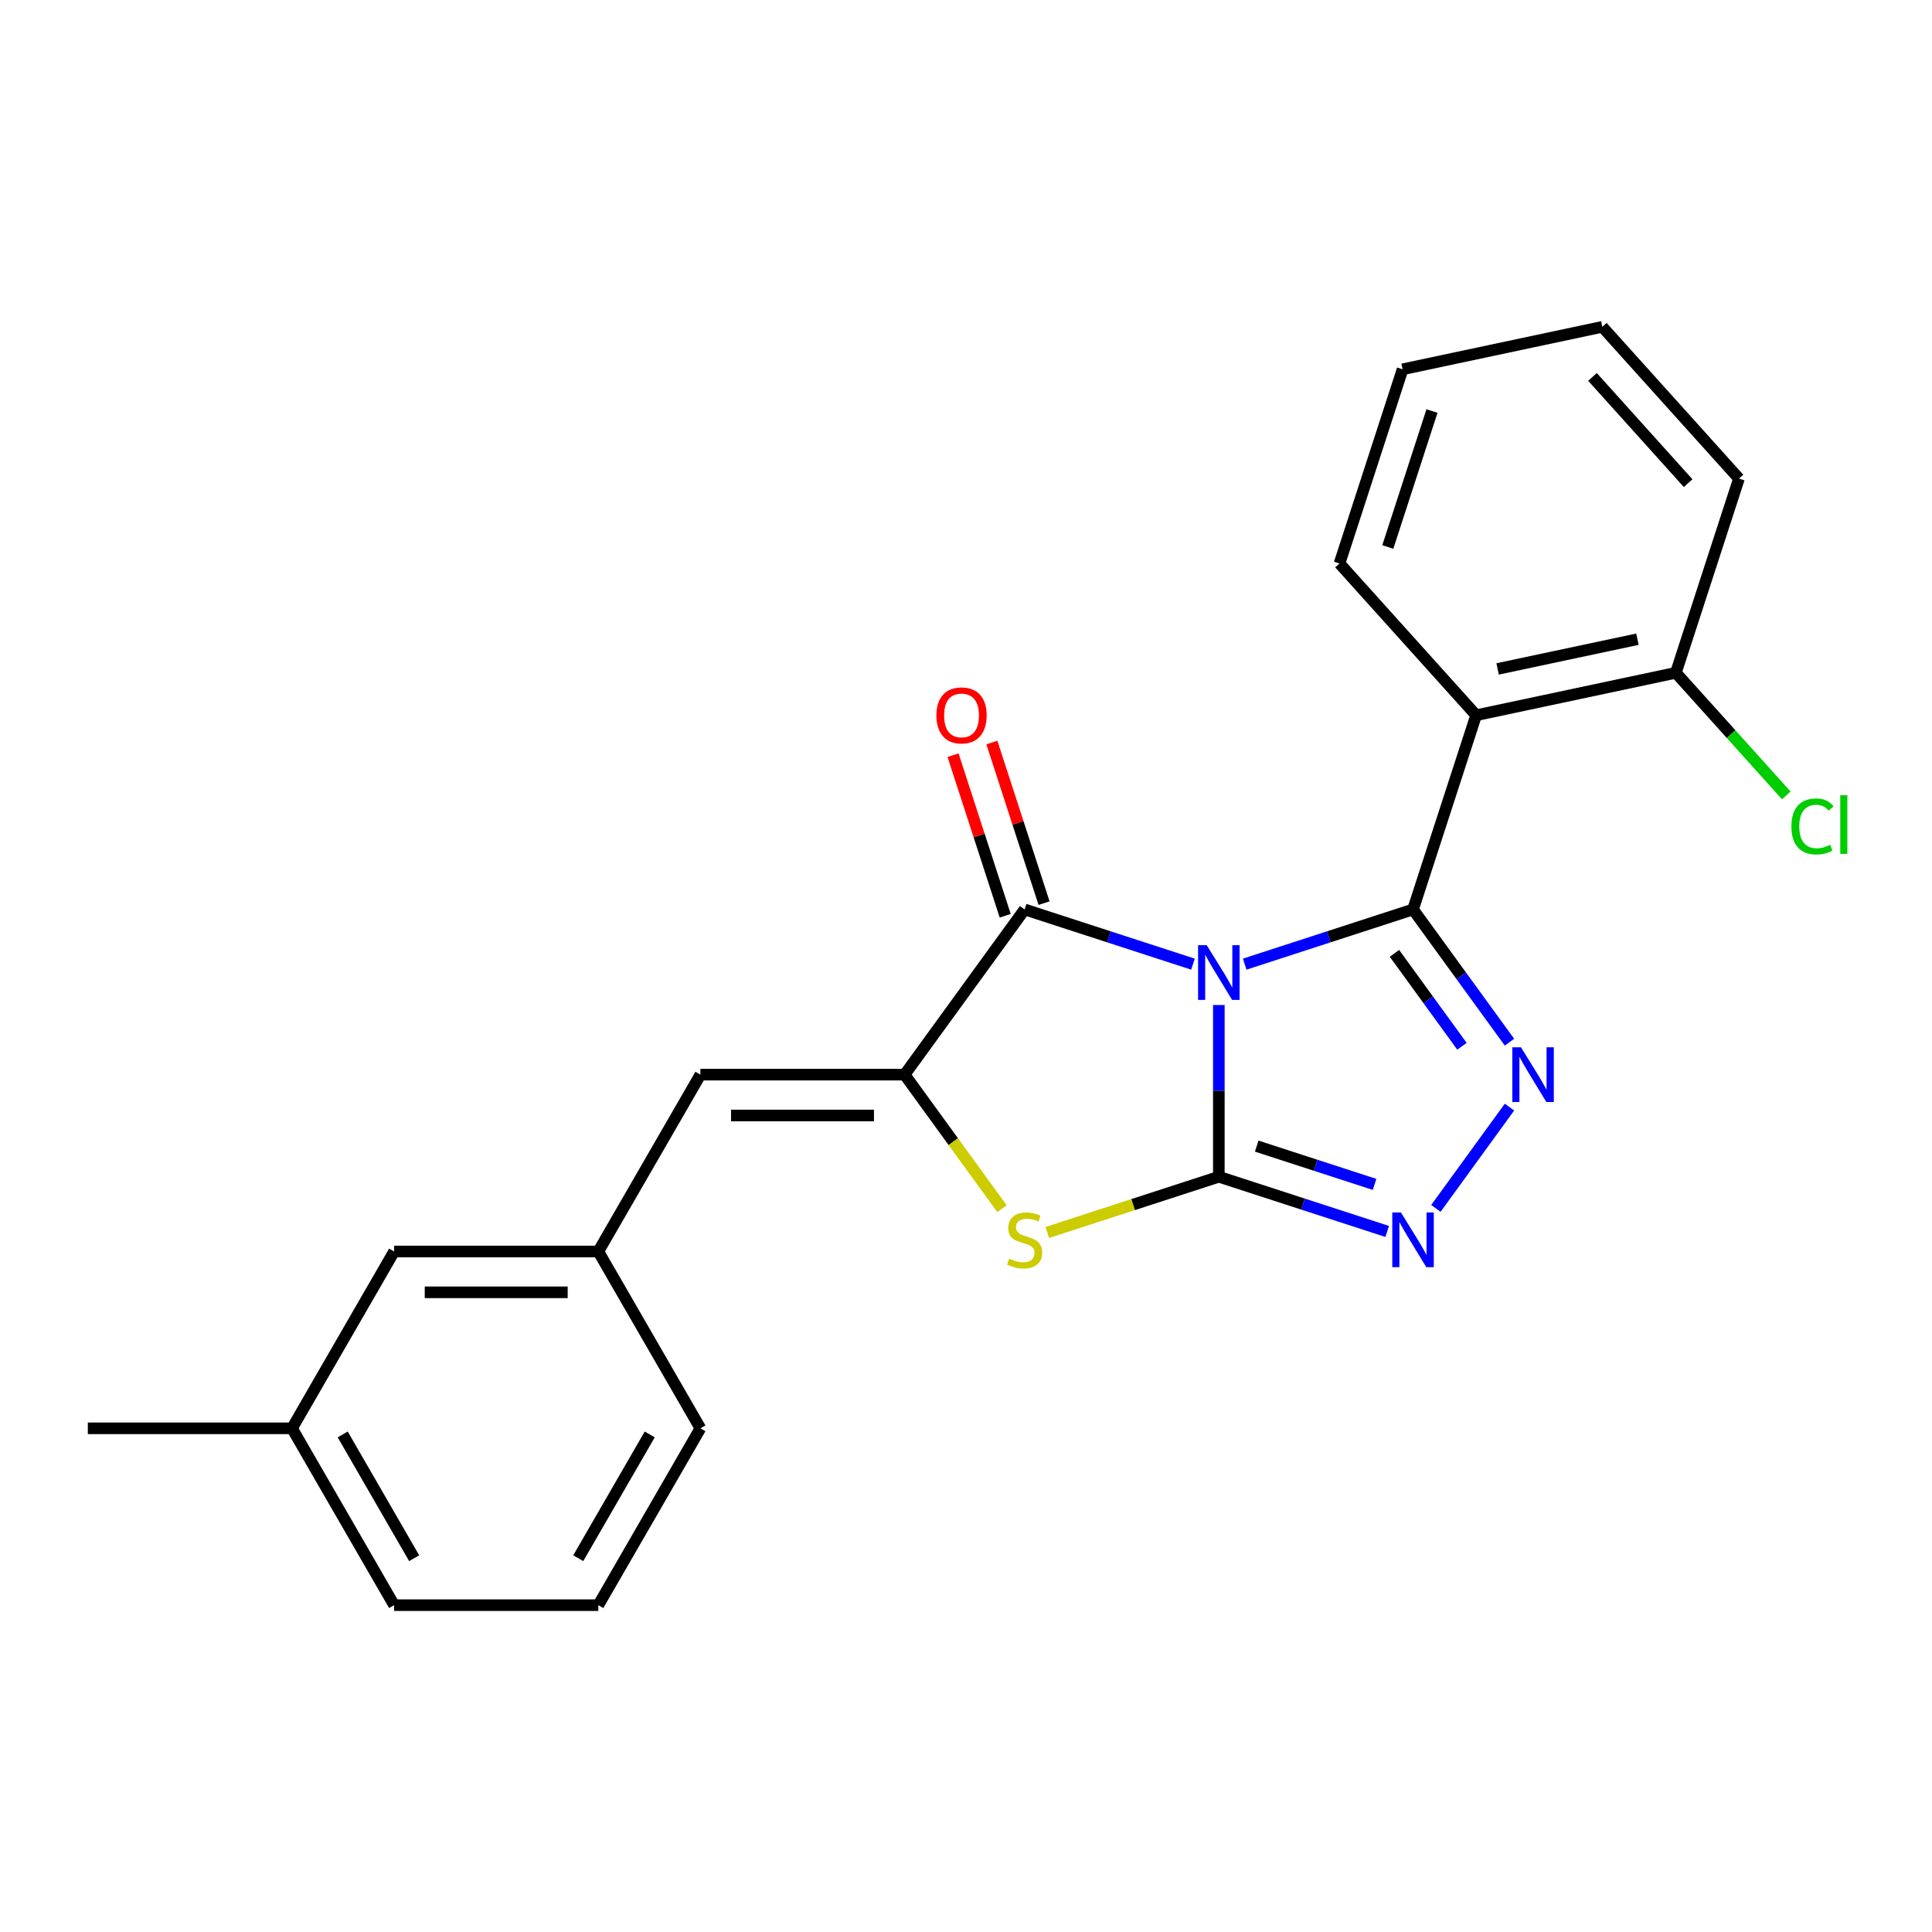 <?xml version='1.0' encoding='iso-8859-1'?>
<svg version='1.1' baseProfile='full'
              xmlns='http://www.w3.org/2000/svg'
                      xmlns:rdkit='http://www.rdkit.org/xml'
                      xmlns:xlink='http://www.w3.org/1999/xlink'
                  xml:space='preserve'
width='1000px' height='1000px' viewBox='0 0 1000 1000'>
<!-- END OF HEADER -->
<rect style='opacity:1.0;fill:#FFFFFF;stroke:none' width='1000' height='1000' x='0' y='0'> </rect>
<path class='bond-0' d='M 630.867,520.19 L 630.867,564.635' style='fill:none;fill-rule:evenodd;stroke:#0000FF;stroke-width:6px;stroke-linecap:butt;stroke-linejoin:miter;stroke-opacity:1' />
<path class='bond-0' d='M 630.867,564.635 L 630.867,609.08' style='fill:none;fill-rule:evenodd;stroke:#000000;stroke-width:6px;stroke-linecap:butt;stroke-linejoin:miter;stroke-opacity:1' />
<path class='bond-1' d='M 644.249,499.04 L 687.817,484.884' style='fill:none;fill-rule:evenodd;stroke:#0000FF;stroke-width:6px;stroke-linecap:butt;stroke-linejoin:miter;stroke-opacity:1' />
<path class='bond-1' d='M 687.817,484.884 L 731.386,470.727' style='fill:none;fill-rule:evenodd;stroke:#000000;stroke-width:6px;stroke-linecap:butt;stroke-linejoin:miter;stroke-opacity:1' />
<path class='bond-2' d='M 617.484,499.04 L 573.916,484.884' style='fill:none;fill-rule:evenodd;stroke:#0000FF;stroke-width:6px;stroke-linecap:butt;stroke-linejoin:miter;stroke-opacity:1' />
<path class='bond-2' d='M 573.916,484.884 L 530.347,470.727' style='fill:none;fill-rule:evenodd;stroke:#000000;stroke-width:6px;stroke-linecap:butt;stroke-linejoin:miter;stroke-opacity:1' />
<path class='bond-5' d='M 630.867,609.08 L 674.435,623.236' style='fill:none;fill-rule:evenodd;stroke:#000000;stroke-width:6px;stroke-linecap:butt;stroke-linejoin:miter;stroke-opacity:1' />
<path class='bond-5' d='M 674.435,623.236 L 718.003,637.393' style='fill:none;fill-rule:evenodd;stroke:#0000FF;stroke-width:6px;stroke-linecap:butt;stroke-linejoin:miter;stroke-opacity:1' />
<path class='bond-5' d='M 650.469,593.223 L 680.967,603.133' style='fill:none;fill-rule:evenodd;stroke:#000000;stroke-width:6px;stroke-linecap:butt;stroke-linejoin:miter;stroke-opacity:1' />
<path class='bond-5' d='M 680.967,603.133 L 711.465,613.042' style='fill:none;fill-rule:evenodd;stroke:#0000FF;stroke-width:6px;stroke-linecap:butt;stroke-linejoin:miter;stroke-opacity:1' />
<path class='bond-6' d='M 630.867,609.08 L 586.468,623.506' style='fill:none;fill-rule:evenodd;stroke:#000000;stroke-width:6px;stroke-linecap:butt;stroke-linejoin:miter;stroke-opacity:1' />
<path class='bond-6' d='M 586.468,623.506 L 542.07,637.932' style='fill:none;fill-rule:evenodd;stroke:#CCCC00;stroke-width:6px;stroke-linecap:butt;stroke-linejoin:miter;stroke-opacity:1' />
<path class='bond-3' d='M 731.386,470.727 L 756.344,505.08' style='fill:none;fill-rule:evenodd;stroke:#000000;stroke-width:6px;stroke-linecap:butt;stroke-linejoin:miter;stroke-opacity:1' />
<path class='bond-3' d='M 756.344,505.08 L 781.302,539.432' style='fill:none;fill-rule:evenodd;stroke:#0000FF;stroke-width:6px;stroke-linecap:butt;stroke-linejoin:miter;stroke-opacity:1' />
<path class='bond-3' d='M 721.772,493.458 L 739.243,517.504' style='fill:none;fill-rule:evenodd;stroke:#000000;stroke-width:6px;stroke-linecap:butt;stroke-linejoin:miter;stroke-opacity:1' />
<path class='bond-3' d='M 739.243,517.504 L 756.714,541.551' style='fill:none;fill-rule:evenodd;stroke:#0000FF;stroke-width:6px;stroke-linecap:butt;stroke-linejoin:miter;stroke-opacity:1' />
<path class='bond-7' d='M 731.386,470.727 L 764.046,370.208' style='fill:none;fill-rule:evenodd;stroke:#000000;stroke-width:6px;stroke-linecap:butt;stroke-linejoin:miter;stroke-opacity:1' />
<path class='bond-4' d='M 530.347,470.727 L 468.223,556.234' style='fill:none;fill-rule:evenodd;stroke:#000000;stroke-width:6px;stroke-linecap:butt;stroke-linejoin:miter;stroke-opacity:1' />
<path class='bond-10' d='M 540.399,467.461 L 526.896,425.903' style='fill:none;fill-rule:evenodd;stroke:#000000;stroke-width:6px;stroke-linecap:butt;stroke-linejoin:miter;stroke-opacity:1' />
<path class='bond-10' d='M 526.896,425.903 L 513.393,384.344' style='fill:none;fill-rule:evenodd;stroke:#FF0000;stroke-width:6px;stroke-linecap:butt;stroke-linejoin:miter;stroke-opacity:1' />
<path class='bond-10' d='M 520.295,473.993 L 506.792,432.435' style='fill:none;fill-rule:evenodd;stroke:#000000;stroke-width:6px;stroke-linecap:butt;stroke-linejoin:miter;stroke-opacity:1' />
<path class='bond-10' d='M 506.792,432.435 L 493.289,390.876' style='fill:none;fill-rule:evenodd;stroke:#FF0000;stroke-width:6px;stroke-linecap:butt;stroke-linejoin:miter;stroke-opacity:1' />
<path class='bond-24' d='M 781.302,573.036 L 743.216,625.458' style='fill:none;fill-rule:evenodd;stroke:#0000FF;stroke-width:6px;stroke-linecap:butt;stroke-linejoin:miter;stroke-opacity:1' />
<path class='bond-8' d='M 468.223,556.234 L 362.531,556.234' style='fill:none;fill-rule:evenodd;stroke:#000000;stroke-width:6px;stroke-linecap:butt;stroke-linejoin:miter;stroke-opacity:1' />
<path class='bond-8' d='M 452.369,577.372 L 378.385,577.372' style='fill:none;fill-rule:evenodd;stroke:#000000;stroke-width:6px;stroke-linecap:butt;stroke-linejoin:miter;stroke-opacity:1' />
<path class='bond-23' d='M 468.223,556.234 L 493.424,590.92' style='fill:none;fill-rule:evenodd;stroke:#000000;stroke-width:6px;stroke-linecap:butt;stroke-linejoin:miter;stroke-opacity:1' />
<path class='bond-23' d='M 493.424,590.92 L 518.625,625.606' style='fill:none;fill-rule:evenodd;stroke:#CCCC00;stroke-width:6px;stroke-linecap:butt;stroke-linejoin:miter;stroke-opacity:1' />
<path class='bond-9' d='M 764.046,370.208 L 867.429,348.234' style='fill:none;fill-rule:evenodd;stroke:#000000;stroke-width:6px;stroke-linecap:butt;stroke-linejoin:miter;stroke-opacity:1' />
<path class='bond-9' d='M 775.159,346.235 L 847.527,330.853' style='fill:none;fill-rule:evenodd;stroke:#000000;stroke-width:6px;stroke-linecap:butt;stroke-linejoin:miter;stroke-opacity:1' />
<path class='bond-14' d='M 764.046,370.208 L 693.325,291.664' style='fill:none;fill-rule:evenodd;stroke:#000000;stroke-width:6px;stroke-linecap:butt;stroke-linejoin:miter;stroke-opacity:1' />
<path class='bond-11' d='M 362.531,556.234 L 309.685,647.766' style='fill:none;fill-rule:evenodd;stroke:#000000;stroke-width:6px;stroke-linecap:butt;stroke-linejoin:miter;stroke-opacity:1' />
<path class='bond-13' d='M 867.429,348.234 L 896.009,379.975' style='fill:none;fill-rule:evenodd;stroke:#000000;stroke-width:6px;stroke-linecap:butt;stroke-linejoin:miter;stroke-opacity:1' />
<path class='bond-13' d='M 896.009,379.975 L 924.588,411.716' style='fill:none;fill-rule:evenodd;stroke:#00CC00;stroke-width:6px;stroke-linecap:butt;stroke-linejoin:miter;stroke-opacity:1' />
<path class='bond-18' d='M 867.429,348.234 L 900.09,247.714' style='fill:none;fill-rule:evenodd;stroke:#000000;stroke-width:6px;stroke-linecap:butt;stroke-linejoin:miter;stroke-opacity:1' />
<path class='bond-12' d='M 309.685,647.766 L 203.993,647.766' style='fill:none;fill-rule:evenodd;stroke:#000000;stroke-width:6px;stroke-linecap:butt;stroke-linejoin:miter;stroke-opacity:1' />
<path class='bond-12' d='M 293.831,668.905 L 219.847,668.905' style='fill:none;fill-rule:evenodd;stroke:#000000;stroke-width:6px;stroke-linecap:butt;stroke-linejoin:miter;stroke-opacity:1' />
<path class='bond-17' d='M 309.685,647.766 L 362.531,739.298' style='fill:none;fill-rule:evenodd;stroke:#000000;stroke-width:6px;stroke-linecap:butt;stroke-linejoin:miter;stroke-opacity:1' />
<path class='bond-15' d='M 203.993,647.766 L 151.147,739.298' style='fill:none;fill-rule:evenodd;stroke:#000000;stroke-width:6px;stroke-linecap:butt;stroke-linejoin:miter;stroke-opacity:1' />
<path class='bond-21' d='M 693.325,291.664 L 725.985,191.144' style='fill:none;fill-rule:evenodd;stroke:#000000;stroke-width:6px;stroke-linecap:butt;stroke-linejoin:miter;stroke-opacity:1' />
<path class='bond-21' d='M 718.327,283.118 L 741.19,212.754' style='fill:none;fill-rule:evenodd;stroke:#000000;stroke-width:6px;stroke-linecap:butt;stroke-linejoin:miter;stroke-opacity:1' />
<path class='bond-20' d='M 151.147,739.298 L 45.455,739.298' style='fill:none;fill-rule:evenodd;stroke:#000000;stroke-width:6px;stroke-linecap:butt;stroke-linejoin:miter;stroke-opacity:1' />
<path class='bond-26' d='M 151.147,739.298 L 203.993,830.83' style='fill:none;fill-rule:evenodd;stroke:#000000;stroke-width:6px;stroke-linecap:butt;stroke-linejoin:miter;stroke-opacity:1' />
<path class='bond-26' d='M 177.38,742.459 L 214.372,806.531' style='fill:none;fill-rule:evenodd;stroke:#000000;stroke-width:6px;stroke-linecap:butt;stroke-linejoin:miter;stroke-opacity:1' />
<path class='bond-16' d='M 309.685,830.83 L 362.531,739.298' style='fill:none;fill-rule:evenodd;stroke:#000000;stroke-width:6px;stroke-linecap:butt;stroke-linejoin:miter;stroke-opacity:1' />
<path class='bond-16' d='M 299.305,806.531 L 336.298,742.459' style='fill:none;fill-rule:evenodd;stroke:#000000;stroke-width:6px;stroke-linecap:butt;stroke-linejoin:miter;stroke-opacity:1' />
<path class='bond-19' d='M 309.685,830.83 L 203.993,830.83' style='fill:none;fill-rule:evenodd;stroke:#000000;stroke-width:6px;stroke-linecap:butt;stroke-linejoin:miter;stroke-opacity:1' />
<path class='bond-25' d='M 900.09,247.714 L 829.368,169.17' style='fill:none;fill-rule:evenodd;stroke:#000000;stroke-width:6px;stroke-linecap:butt;stroke-linejoin:miter;stroke-opacity:1' />
<path class='bond-25' d='M 873.772,250.077 L 824.267,195.096' style='fill:none;fill-rule:evenodd;stroke:#000000;stroke-width:6px;stroke-linecap:butt;stroke-linejoin:miter;stroke-opacity:1' />
<path class='bond-22' d='M 725.985,191.144 L 829.368,169.17' style='fill:none;fill-rule:evenodd;stroke:#000000;stroke-width:6px;stroke-linecap:butt;stroke-linejoin:miter;stroke-opacity:1' />
<path  class='atom-0' d='M 624.607 489.228
L 633.887 504.228
Q 634.807 505.708, 636.287 508.388
Q 637.767 511.068, 637.847 511.228
L 637.847 489.228
L 641.607 489.228
L 641.607 517.548
L 637.727 517.548
L 627.767 501.148
Q 626.607 499.228, 625.367 497.028
Q 624.167 494.828, 623.807 494.148
L 623.807 517.548
L 620.127 517.548
L 620.127 489.228
L 624.607 489.228
' fill='#0000FF'/>
<path  class='atom-4' d='M 787.25 542.074
L 796.53 557.074
Q 797.45 558.554, 798.93 561.234
Q 800.41 563.914, 800.49 564.074
L 800.49 542.074
L 804.25 542.074
L 804.25 570.394
L 800.37 570.394
L 790.41 553.994
Q 789.25 552.074, 788.01 549.874
Q 786.81 547.674, 786.45 546.994
L 786.45 570.394
L 782.77 570.394
L 782.77 542.074
L 787.25 542.074
' fill='#0000FF'/>
<path  class='atom-6' d='M 725.126 627.581
L 734.406 642.581
Q 735.326 644.061, 736.806 646.741
Q 738.286 649.421, 738.366 649.581
L 738.366 627.581
L 742.126 627.581
L 742.126 655.901
L 738.246 655.901
L 728.286 639.501
Q 727.126 637.581, 725.886 635.381
Q 724.686 633.181, 724.326 632.501
L 724.326 655.901
L 720.646 655.901
L 720.646 627.581
L 725.126 627.581
' fill='#0000FF'/>
<path  class='atom-7' d='M 522.347 651.461
Q 522.667 651.581, 523.987 652.141
Q 525.307 652.701, 526.747 653.061
Q 528.227 653.381, 529.667 653.381
Q 532.347 653.381, 533.907 652.101
Q 535.467 650.781, 535.467 648.501
Q 535.467 646.941, 534.667 645.981
Q 533.907 645.021, 532.707 644.501
Q 531.507 643.981, 529.507 643.381
Q 526.987 642.621, 525.467 641.901
Q 523.987 641.181, 522.907 639.661
Q 521.867 638.141, 521.867 635.581
Q 521.867 632.021, 524.267 629.821
Q 526.707 627.621, 531.507 627.621
Q 534.787 627.621, 538.507 629.181
L 537.587 632.261
Q 534.187 630.861, 531.627 630.861
Q 528.867 630.861, 527.347 632.021
Q 525.827 633.141, 525.867 635.101
Q 525.867 636.621, 526.627 637.541
Q 527.427 638.461, 528.547 638.981
Q 529.707 639.501, 531.627 640.101
Q 534.187 640.901, 535.707 641.701
Q 537.227 642.501, 538.307 644.141
Q 539.427 645.741, 539.427 648.501
Q 539.427 652.421, 536.787 654.541
Q 534.187 656.621, 529.827 656.621
Q 527.307 656.621, 525.387 656.061
Q 523.507 655.541, 521.267 654.621
L 522.347 651.461
' fill='#CCCC00'/>
<path  class='atom-11' d='M 484.687 370.288
Q 484.687 363.488, 488.047 359.688
Q 491.407 355.888, 497.687 355.888
Q 503.967 355.888, 507.327 359.688
Q 510.687 363.488, 510.687 370.288
Q 510.687 377.168, 507.287 381.088
Q 503.887 384.968, 497.687 384.968
Q 491.447 384.968, 488.047 381.088
Q 484.687 377.208, 484.687 370.288
M 497.687 381.768
Q 502.007 381.768, 504.327 378.888
Q 506.687 375.968, 506.687 370.288
Q 506.687 364.728, 504.327 361.928
Q 502.007 359.088, 497.687 359.088
Q 493.367 359.088, 491.007 361.888
Q 488.687 364.688, 488.687 370.288
Q 488.687 376.008, 491.007 378.888
Q 493.367 381.768, 497.687 381.768
' fill='#FF0000'/>
<path  class='atom-14' d='M 927.231 427.758
Q 927.231 420.718, 930.511 417.038
Q 933.831 413.318, 940.111 413.318
Q 945.951 413.318, 949.071 417.438
L 946.431 419.598
Q 944.151 416.598, 940.111 416.598
Q 935.831 416.598, 933.551 419.478
Q 931.311 422.318, 931.311 427.758
Q 931.311 433.358, 933.631 436.238
Q 935.991 439.118, 940.551 439.118
Q 943.671 439.118, 947.311 437.238
L 948.431 440.238
Q 946.951 441.198, 944.711 441.758
Q 942.471 442.318, 939.991 442.318
Q 933.831 442.318, 930.511 438.558
Q 927.231 434.798, 927.231 427.758
' fill='#00CC00'/>
<path  class='atom-14' d='M 952.511 411.598
L 956.191 411.598
L 956.191 441.958
L 952.511 441.958
L 952.511 411.598
' fill='#00CC00'/>
</svg>
